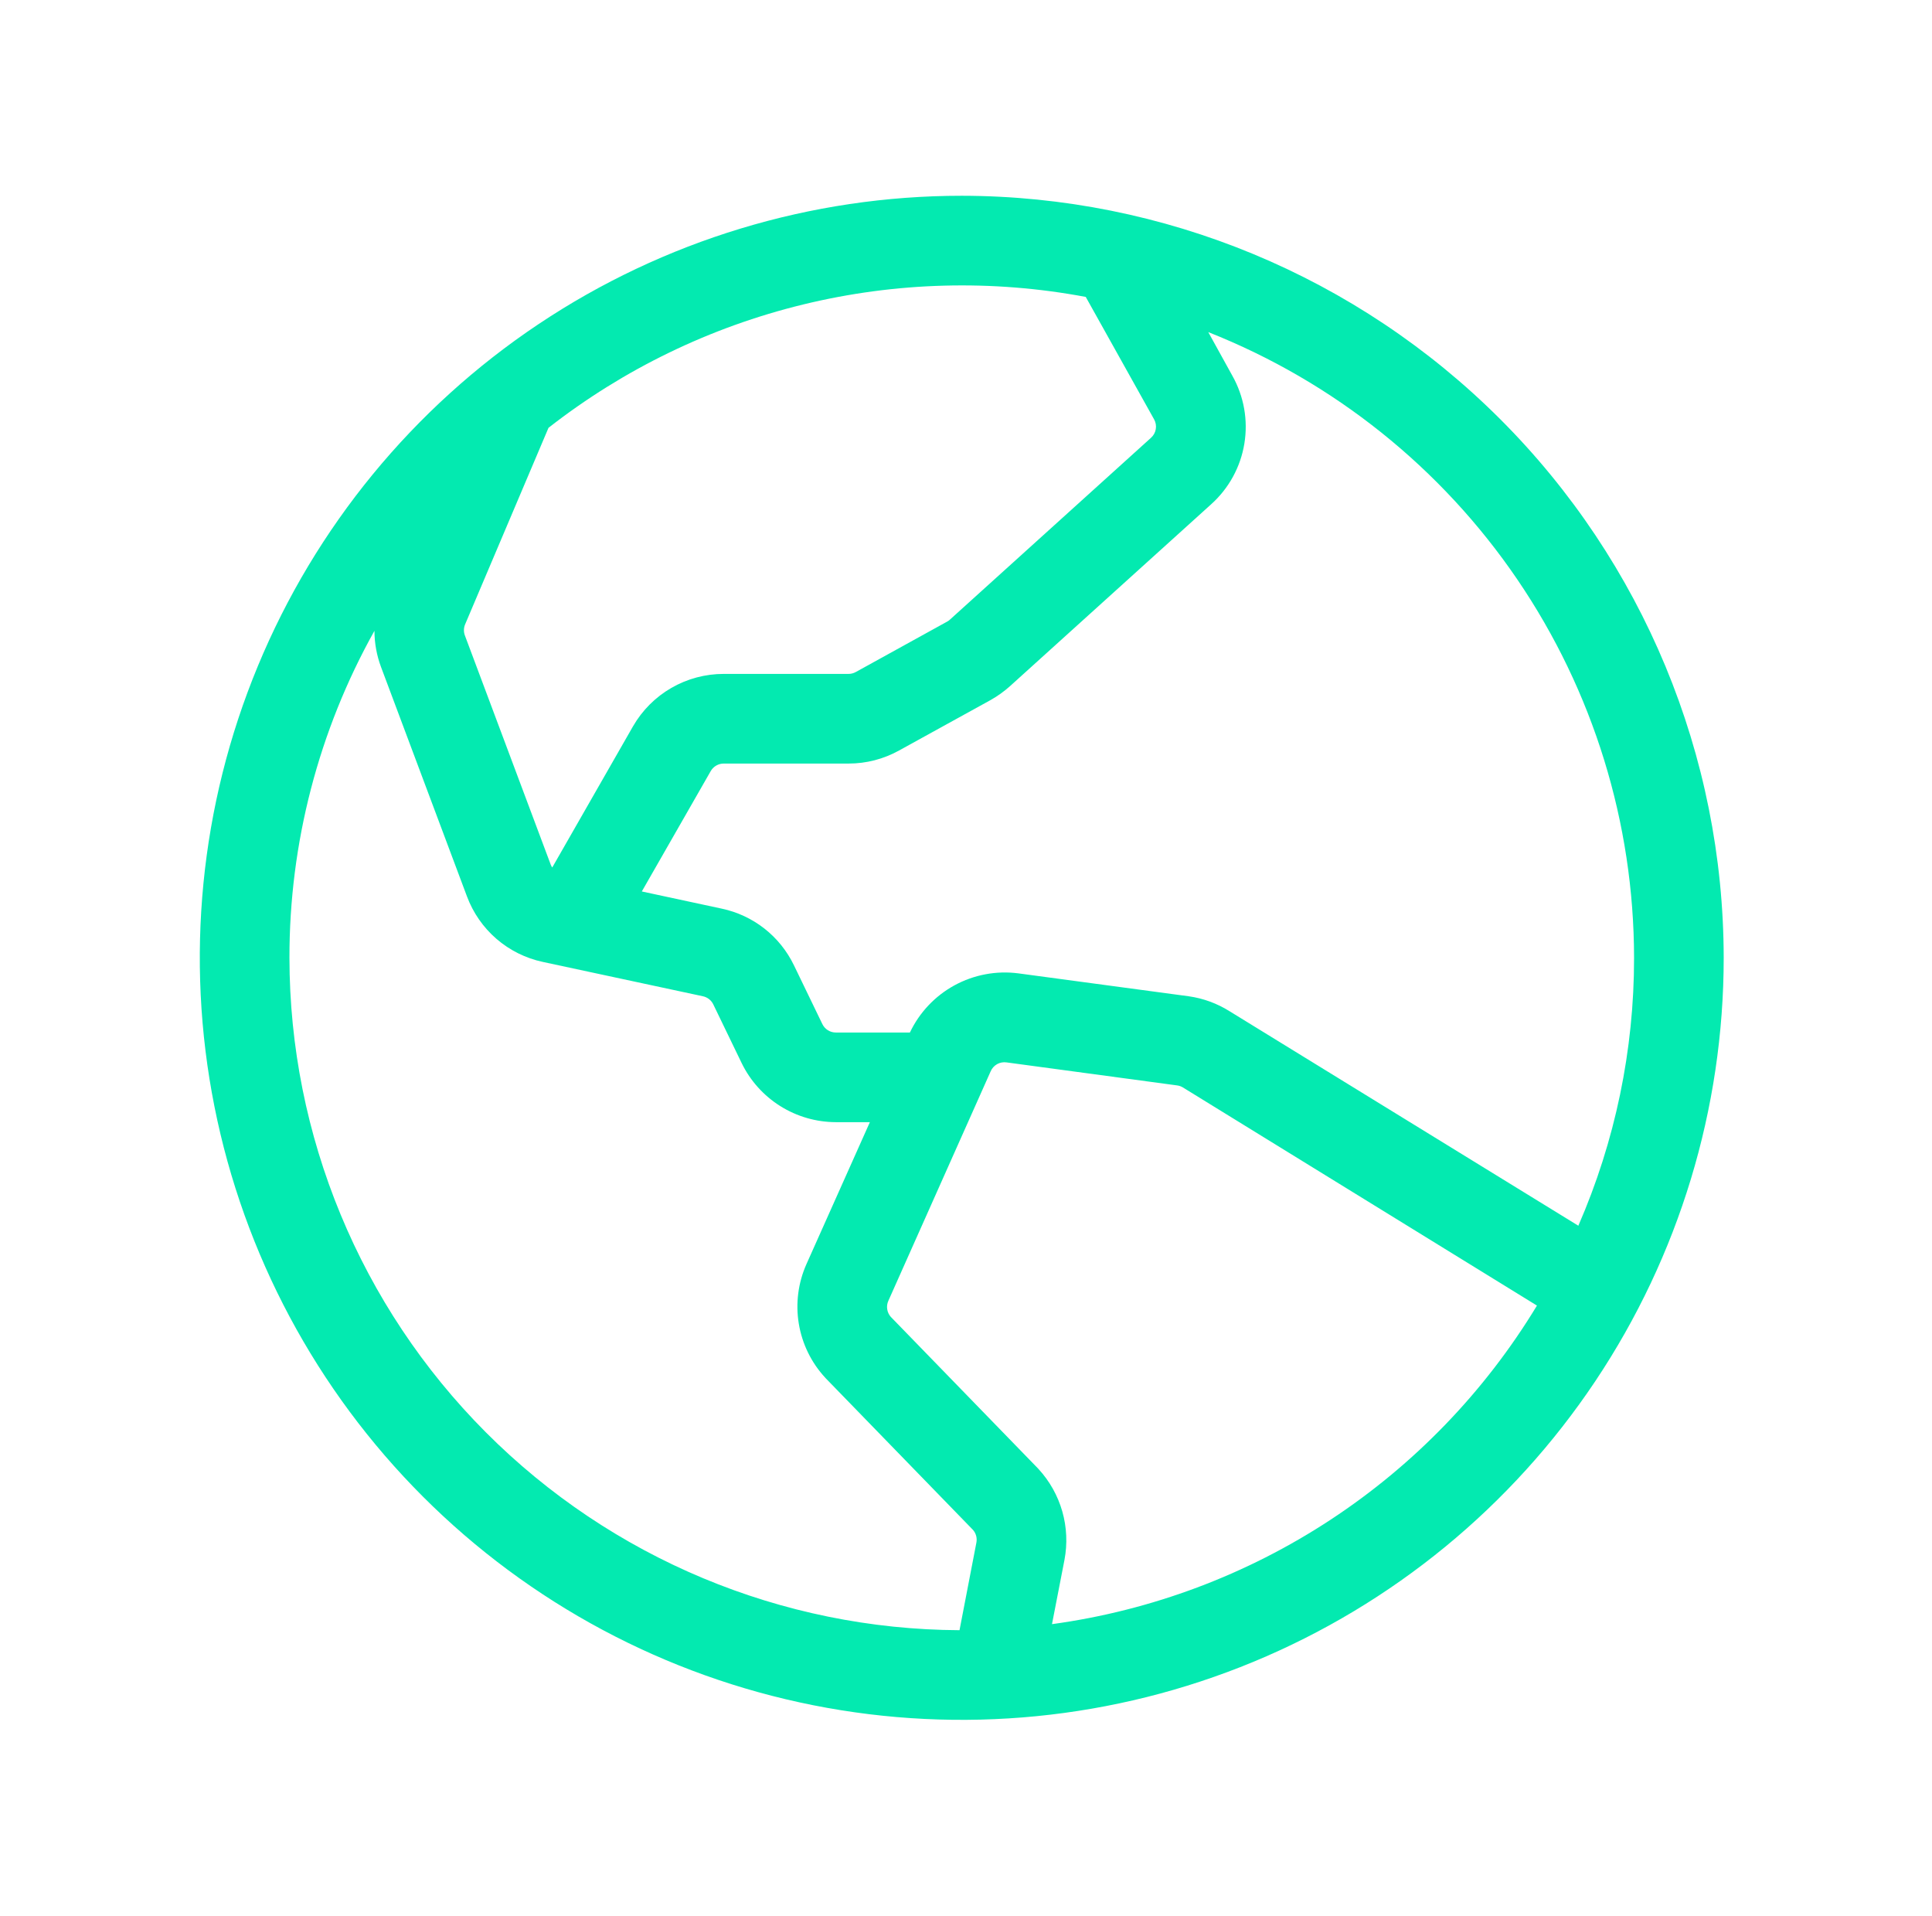 <svg xmlns="http://www.w3.org/2000/svg" width="118" height="117" viewBox="0 0 118 117" fill="none"><path d="M58.741 11.955C49.536 11.955 40.539 14.684 32.886 19.798C25.233 24.912 19.268 32.18 15.746 40.684C12.223 49.187 11.302 58.544 13.097 67.572C14.893 76.599 19.325 84.891 25.834 91.4C32.342 97.908 40.634 102.34 49.662 104.136C58.689 105.932 68.046 105.01 76.55 101.488C85.054 97.966 92.322 92.001 97.435 84.348C102.549 76.695 105.278 67.697 105.278 58.493C105.264 46.155 100.356 34.326 91.632 25.602C82.907 16.877 71.079 11.97 58.741 11.955ZM99.803 58.493C99.808 64.123 98.649 69.693 96.4 74.854L75.097 61.755C74.34 61.279 73.492 60.968 72.606 60.842L62.195 59.442C60.851 59.268 59.487 59.524 58.297 60.173C57.108 60.822 56.155 61.831 55.574 63.055H51.048C50.877 63.055 50.709 63.007 50.564 62.916C50.418 62.824 50.302 62.694 50.227 62.54L48.493 58.953C48.072 58.078 47.456 57.311 46.692 56.71C45.928 56.11 45.036 55.693 44.086 55.491L39.2 54.441L43.411 47.086C43.491 46.947 43.607 46.832 43.746 46.752C43.886 46.671 44.044 46.63 44.205 46.63H51.829C52.908 46.631 53.969 46.356 54.913 45.832L60.502 42.752C60.931 42.511 61.331 42.223 61.697 41.894L73.975 30.794C75.052 29.827 75.767 28.522 76.001 27.095C76.236 25.667 75.977 24.202 75.266 22.942L73.797 20.282C81.461 23.313 88.037 28.576 92.674 35.389C97.311 42.202 99.795 50.251 99.803 58.493ZM66.314 18.133L70.489 25.611C70.59 25.791 70.626 26.001 70.592 26.205C70.558 26.409 70.456 26.595 70.302 26.733L58.024 37.834C57.974 37.882 57.917 37.923 57.856 37.957L52.267 41.041C52.127 41.118 51.97 41.158 51.81 41.155H44.205C43.082 41.154 41.979 41.448 41.007 42.009C40.034 42.57 39.227 43.377 38.666 44.349L33.729 52.977C33.695 52.926 33.666 52.873 33.642 52.817L28.4 38.824C28.314 38.607 28.314 38.365 28.4 38.148L33.501 26.126C38.09 22.541 43.389 19.974 49.047 18.596C54.705 17.217 60.591 17.059 66.314 18.133ZM17.678 58.493C17.671 51.501 19.459 44.625 22.87 38.523C22.871 39.282 23.009 40.034 23.276 40.745L28.519 54.738C28.892 55.742 29.512 56.635 30.322 57.336C31.133 58.036 32.107 58.52 33.154 58.744L42.936 60.842C43.072 60.872 43.2 60.932 43.309 61.018C43.418 61.104 43.506 61.214 43.566 61.34L45.3 64.926C45.825 66.004 46.643 66.913 47.659 67.55C48.675 68.187 49.849 68.526 51.048 68.53H53.129L49.255 77.199C48.747 78.34 48.585 79.606 48.788 80.838C48.992 82.071 49.552 83.217 50.401 84.134L50.446 84.184L59.425 93.428C59.517 93.532 59.584 93.657 59.62 93.791C59.656 93.926 59.661 94.067 59.635 94.204L58.604 99.555C47.741 99.507 37.339 95.161 29.67 87.467C22.001 79.773 17.69 69.356 17.678 58.493ZM64.252 99.186L65.014 95.262C65.201 94.278 65.156 93.263 64.881 92.3C64.606 91.337 64.109 90.451 63.431 89.714L63.385 89.664L54.406 80.42C54.29 80.289 54.214 80.127 54.188 79.954C54.161 79.781 54.184 79.604 54.256 79.444L60.507 65.423C60.586 65.238 60.724 65.085 60.9 64.986C61.076 64.888 61.279 64.851 61.478 64.88L71.89 66.285C72.016 66.301 72.137 66.343 72.246 66.409L93.872 79.731C90.696 84.976 86.389 89.445 81.264 92.811C76.139 96.177 70.327 98.355 64.252 99.186Z" fill="#03EAB0"></path></svg>